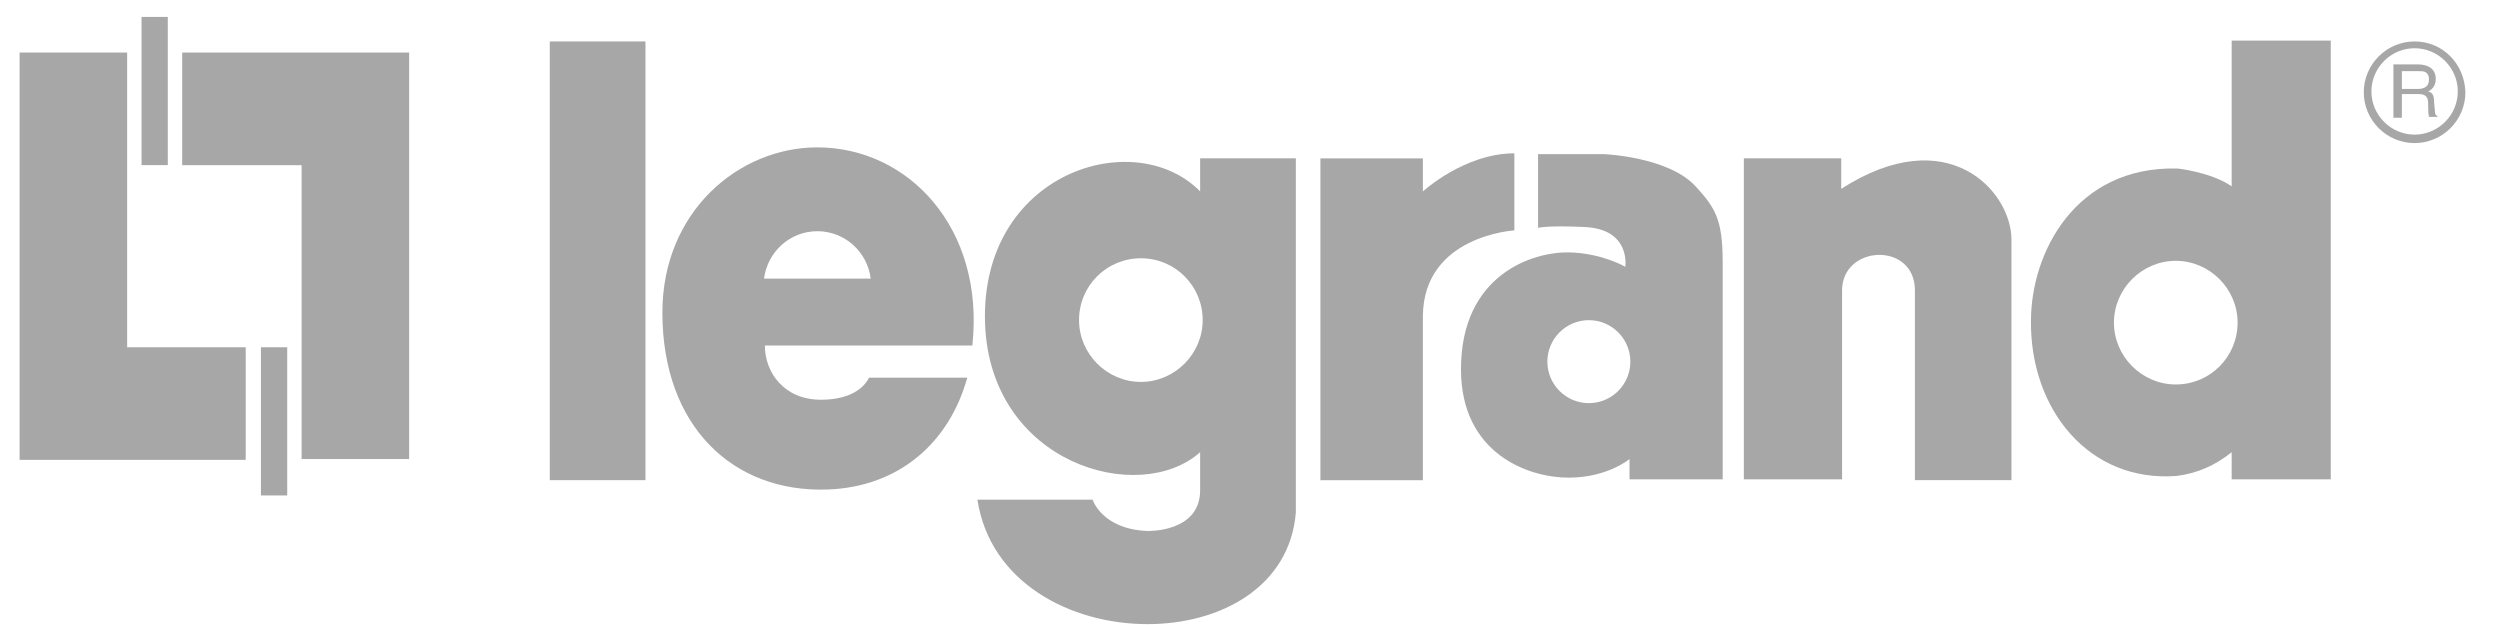 <svg width="112" height="28" viewBox="0 0 112 28" fill="none" xmlns="http://www.w3.org/2000/svg">
<g clip-path="url(#clip0_651_1578)">
<path d="M8.162 2.354V7.4H13.512V20.565H18.33V2.354H8.162Z" fill="#A7A7A7"/>
<path d="M7.517 0.758H6.341V7.397H7.517V0.758Z" fill="#A7A7A7"/>
<path d="M11.008 20.603V15.557H5.696V2.354H0.878V20.603H11.008Z" fill="#A7A7A7"/>
<path d="M12.867 15.557H11.69V22.196H12.867V15.557Z" fill="#A7A7A7"/>
<path d="M28.917 1.857H24.63V21.511H28.917V1.857Z" fill="#A7A7A7"/>
<path d="M59.154 7.135V21.514H63.745V14.154C63.783 10.549 67.843 10.322 67.843 10.322V6.869C65.604 6.869 63.745 8.576 63.745 8.576V7.097H59.154V7.135Z" fill="#A7A7A7"/>
<path d="M78.124 7.094V21.473H82.525V13.012C82.525 10.964 85.788 10.812 85.788 13.012V21.511H90.113V10.736C90.113 8.573 87.268 5.386 82.487 8.46V7.094H78.124Z" fill="#A7A7A7"/>
<path d="M108.174 1.857C106.922 1.857 105.897 2.882 105.897 4.134C105.897 5.386 106.922 6.41 108.174 6.41C109.426 6.41 110.45 5.386 110.45 4.134C110.412 2.844 109.426 1.857 108.174 1.857ZM108.174 6.031C107.112 6.031 106.239 5.158 106.239 4.096C106.239 3.034 107.112 2.161 108.174 2.161C109.236 2.161 110.109 3.034 110.109 4.096C110.109 5.158 109.236 6.031 108.174 6.031Z" fill="#A7A7A7"/>
<path d="M107.566 5.275H107.225V2.885H108.325C108.704 2.885 109.122 3.037 109.122 3.53C109.122 3.871 108.932 4.023 108.78 4.099C108.932 4.137 109.046 4.213 109.046 4.554L109.084 4.971C109.084 5.123 109.122 5.161 109.198 5.199V5.237H108.818C108.78 5.085 108.78 4.744 108.78 4.63C108.78 4.44 108.742 4.213 108.363 4.213H107.604V5.275H107.566ZM107.566 3.985H108.325C108.553 3.985 108.818 3.909 108.818 3.568C108.818 3.188 108.553 3.188 108.401 3.188H107.604V3.985H107.566Z" fill="#A7A7A7"/>
<path d="M69.322 16.202C69.322 15.177 70.157 14.343 71.181 14.343C72.206 14.343 73.04 15.177 73.04 16.202C73.04 17.226 72.206 18.061 71.181 18.061C70.157 18.061 69.322 17.226 69.322 16.202ZM68.905 10.207C68.905 10.207 69.322 10.093 70.954 10.169C73.078 10.245 72.813 11.952 72.813 11.952C72.813 11.952 71.788 11.345 70.308 11.307C68.677 11.269 65.452 12.294 65.452 16.543C65.452 20.337 68.487 21.399 70.271 21.399C72.016 21.399 73.002 20.565 73.002 20.565V21.475H77.176V11.725C77.176 9.828 76.834 9.296 75.962 8.348C74.748 7.02 71.864 6.906 71.864 6.906H68.905V10.207Z" fill="#A7A7A7"/>
<path d="M97.55 7.549C92.96 7.435 90.987 11.343 90.987 14.379C90.949 18.362 93.605 21.625 97.513 21.322C98.423 21.208 99.22 20.866 99.979 20.259V21.473H104.418V1.82H99.979V8.346C99.03 7.701 97.55 7.549 97.55 7.549ZM97.475 17.224C95.957 17.224 94.705 15.972 94.705 14.454C94.705 12.937 95.957 11.685 97.475 11.685C98.992 11.685 100.244 12.937 100.244 14.454C100.244 15.972 99.03 17.224 97.475 17.224Z" fill="#A7A7A7"/>
<path d="M51.414 23.788C49.365 23.712 48.948 22.384 48.948 22.384H43.788C44.357 26.102 47.962 27.961 51.414 27.961C54.677 27.961 57.788 26.292 58.054 22.953V7.094H53.766V8.573C50.807 5.576 43.902 7.739 44.13 14.492C44.357 20.79 51.035 22.687 53.766 20.259V21.966C53.766 23.863 51.414 23.788 51.414 23.788ZM51.111 17.11C49.593 17.11 48.341 15.858 48.341 14.34C48.341 12.785 49.593 11.571 51.111 11.571C52.666 11.571 53.88 12.823 53.88 14.34C53.88 15.858 52.628 17.11 51.111 17.11Z" fill="#A7A7A7"/>
<path d="M36.618 6.602C33.089 6.602 29.675 9.485 29.675 14C29.675 19.122 32.862 22.081 37.073 21.93C40.298 21.816 42.537 19.805 43.333 16.921H38.932C38.705 17.377 38.098 17.908 36.77 17.908C35.138 17.908 34.266 16.694 34.266 15.48H43.561C44.13 10.206 40.678 6.602 36.618 6.602ZM34.228 12.482C34.379 11.306 35.366 10.358 36.618 10.358C37.832 10.358 38.856 11.268 39.008 12.482H34.228Z" fill="#A7A7A7"/>
</g>
<defs>
<clipPath id="clip0_651_1578">
<rect width="110.293" height="28" fill="white" transform="translate(0.878)"/>
</clipPath>
</defs>
</svg>
